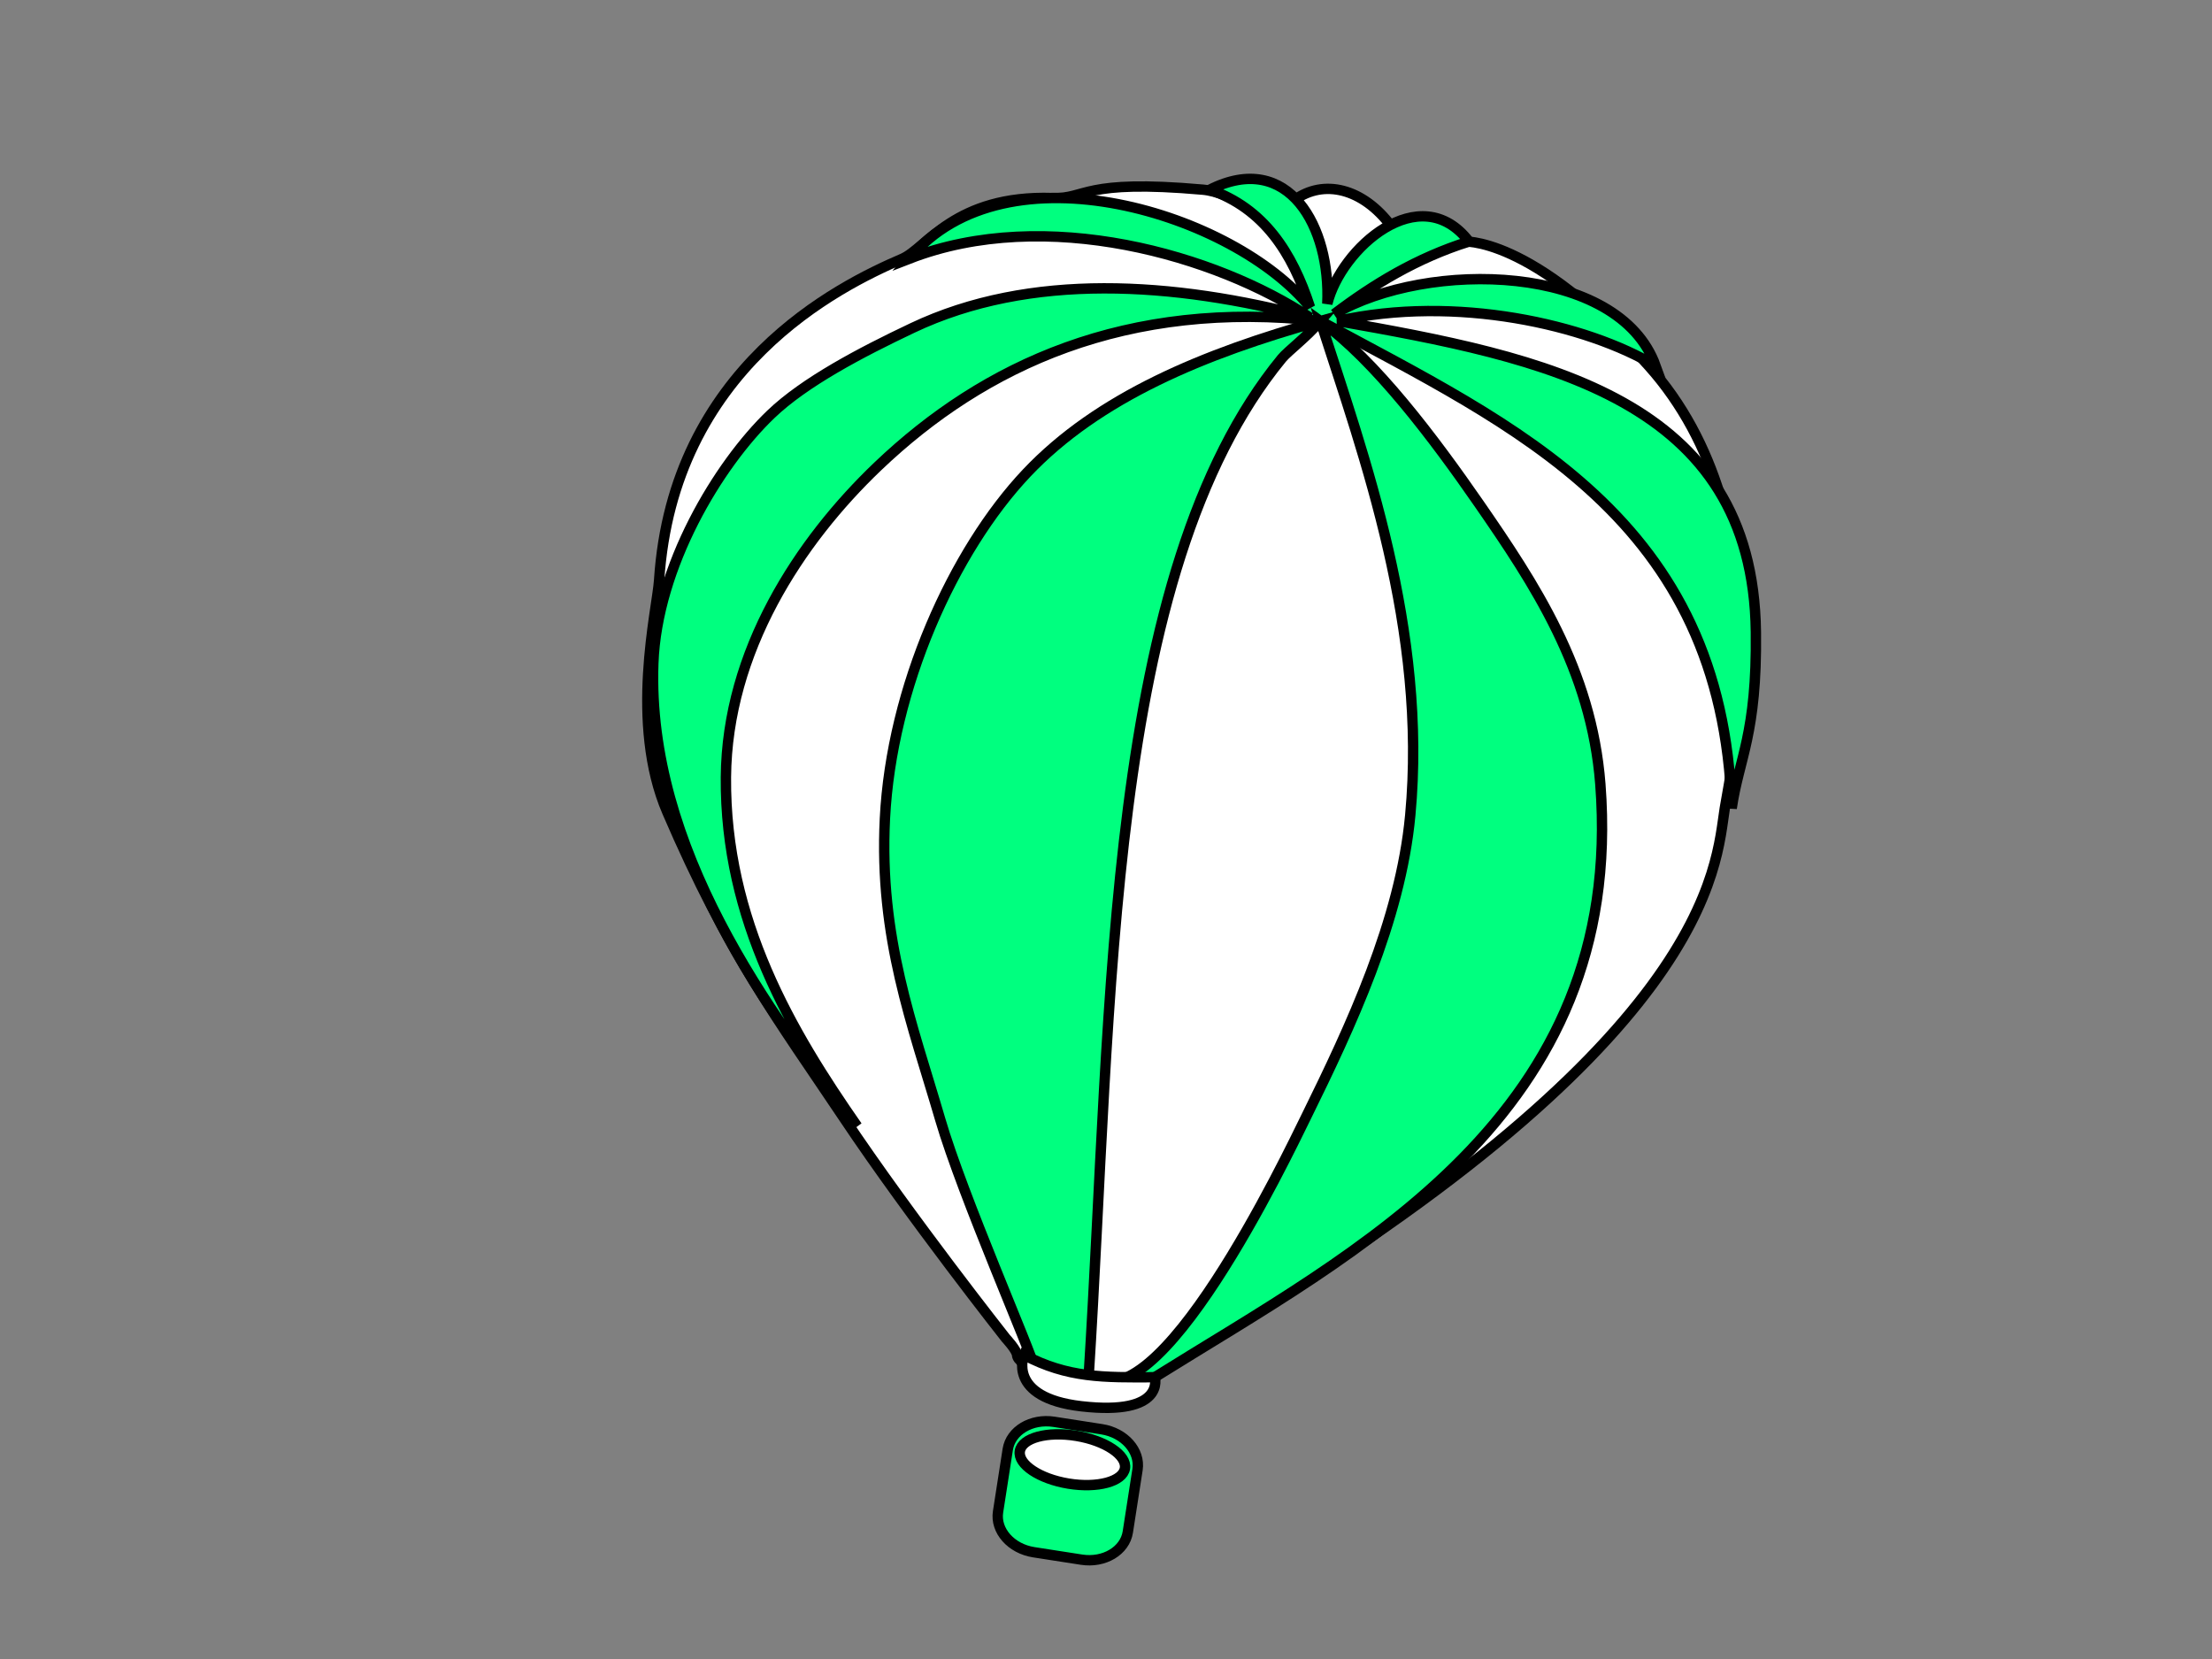 <?xml version="1.0"?><svg width="640" height="480" xmlns="http://www.w3.org/2000/svg">
 <rect width="100%" height="100%" fill="#808080" stroke="none"/>
 <title>hot air balloon aqua</title>
 <g>
  <path id="svg_1" fill-rule="evenodd" clip-rule="evenodd" fill="#ffffff" d="m332.121,398.474c4.308,-1.951 13.434,-8.286 13.434,-8.286c150.833,-88.167 150.821,-139.82 153.475,-156.311c1.928,-11.983 17.941,-83.381 -22,-128c-34.168,-38.167 -54,-36 -54,-36c0,0 -12.1,5.988 -21.307,-5.485c-8.373,-10.432 -19.705,-12.632 -27.984,-5.907c-6.805,5.528 -17.475,-2.875 -25.709,-3.607c-35.022,-3.117 -33.532,2.741 -43.5,2.418c-28.334,-0.918 -36.383,14.531 -43.5,17.582c-18.432,7.899 -66.346,31.659 -70.326,92.998c-0.552,8.502 -8.708,41.327 2.373,67.104c17.787,41.375 32.104,60.108 51.278,88.753c19.174,28.645 46.663,63.47 46.663,63.47c0,0 3.134,3.353 3.243,4.815c0.249,3.33 9.762,6.093 21.534,7.658c6.319,0.84 10.79,1.303 16.326,-1.202z" stroke="#000000" stroke-width="3"/>
  <path id="svg_2" fill-rule="evenodd" clip-rule="evenodd" fill="#00ff7f" d="m501.029,233.877c-2.586,-84.082 -62.814,-110.518 -119,-141c-56.081,-6.3 -97.223,12.67 -128,42c-22.754,21.685 -43.708,53.596 -44,90c-0.332,41.403 19.17,73.949 38,101c-25.14,-32.089 -60.967,-80.434 -59,-134c1.025,-27.92 18.743,-57.382 34,-72c9.787,-9.377 25.943,-17.864 41,-25c33.965,-16.096 75.278,-13.443 115,-3c-27.004,-17.971 -76.451,-32.383 -116,-17c28.142,-34.029 94.458,-12.773 116,14c-5.141,-15.859 -13.402,-28.598 -29,-34c22.862,-11.492 35.036,10.891 34,33c3.877,-15.937 26.834,-36.451 41,-18c-15.205,4.796 -27.611,12.39 -39,21c27.182,-15.863 82.359,-14.651 93,15c-19.838,-11.938 -57.875,-20.658 -92,-13c59.771,10.562 120.186,22.316 121,90c0.356,29.659 -4.886,36.447 -7,51z" stroke="#000000" stroke-width="3"/>
  <path id="svg_3" fill-rule="evenodd" clip-rule="evenodd" fill="#00ff7f" d="m333.196,402.878c0.405,-0.973 -2.472,-0.467 0.925,-4.404c58.092,-36.351 136.331,-75.241 128.909,-171.597c-2.557,-33.195 -19.268,-58.244 -35,-81c-13.201,-19.093 -30.139,-41.582 -46,-53c12.691,39.307 30.994,89.392 26,143c-2.838,30.465 -17.383,61.369 -30,87c-5.881,11.944 -43.109,90.263 -63.023,74.984c6.845,-107.867 4.952,-232.104 55.857,-294.15c1.766,-2.152 7,-6 11.166,-10.834c-33.722,9.425 -64.235,22.035 -85,44c-21.179,22.401 -39.113,62.144 -41,100c-1.723,34.578 7.962,59.46 16,87c6.503,22.279 26.706,68.141 27.321,71.992c0.554,3.473 32.179,11.008 33.845,7.009zm-12.167,3.999" stroke="#000000" stroke-width="3"/>
  <path id="svg_4" fill-rule="evenodd" clip-rule="evenodd" fill="#00ff7f" d="m326.315,443.26c-0.846,5.437 -6.84,9.018 -13.389,8l-13.832,-2.151c-6.549,-1.018 -11.174,-6.248 -10.328,-11.686l2.805,-18.047c0.846,-5.437 6.84,-9.019 13.389,-8.001l13.832,2.151c6.549,1.018 11.174,6.25 10.328,11.687l-2.805,18.047z" stroke="#000000" stroke-width="3"/>
  <ellipse id="svg_5" transform="matrix(0.987,0.162,-0.162,0.987,102.388,-63.046) " fill-rule="evenodd" clip-rule="evenodd" fill="#ffffff" cx="283.702" cy="445.221" rx="15.402" ry="6.999" stroke="#000000" stroke-width="3"/>
  <path id="svg_6" fill-rule="evenodd" clip-rule="evenodd" fill="#ffffff" d="m334.121,398.474c0,0 3.278,11.233 -21.258,8.403c-21.667,-2.499 -16.603,-14.859 -16.603,-14.859c12.683,6.693 22.936,6.54 37.861,6.456z" stroke="#000000" stroke-width="3"/>
  <title>Layer 1</title>
 </g>
</svg>